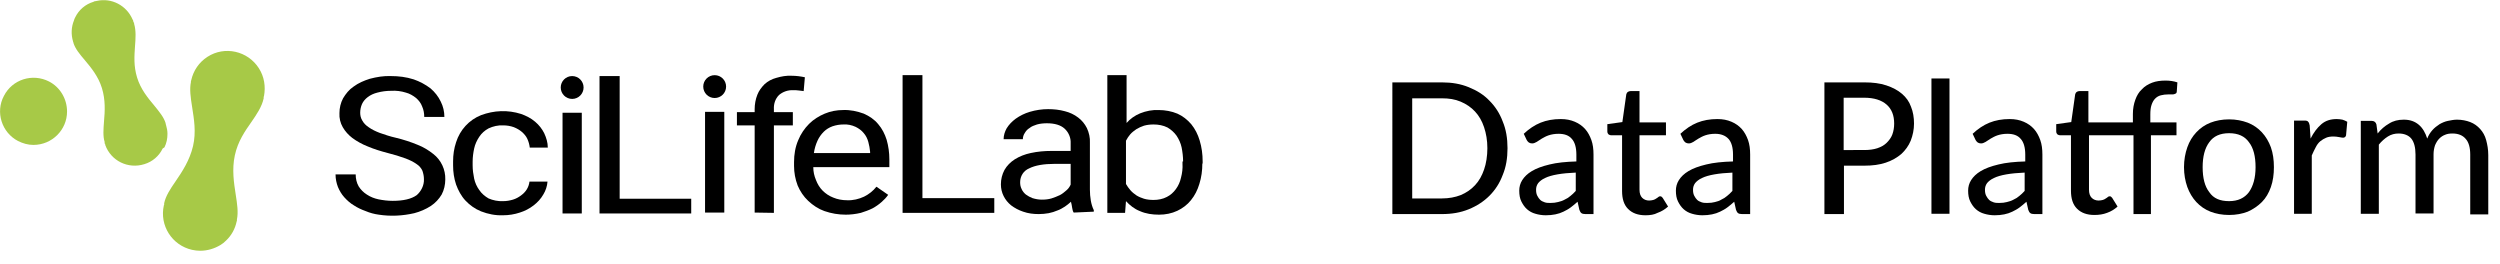 <?xml version="1.0" encoding="utf-8"?>
<!-- Generator: Adobe Illustrator 25.2.1, SVG Export Plug-In . SVG Version: 6.00 Build 0)  -->
<svg version="1.1" id="Layer_1" xmlns="http://www.w3.org/2000/svg" xmlns:xlink="http://www.w3.org/1999/xlink" x="0px" y="0px"
	 viewBox="0 0 831.5 87.7" style="enable-background:new 0 0 831.5 87.7;" xml:space="preserve">
<style type="text/css">
	.st0{fill:#A7C947;}
	.st1{enable-background:new    ;}
</style>
<path d="M251,70.7v-29h-5.9v-4.4h5.9v-1c0-1.6,0.3-3.3,0.9-4.8c0.5-1.3,1.4-2.5,2.4-3.5c1.1-1,2.4-1.7,3.9-2.1
	c1.7-0.5,3.4-0.8,5.1-0.7c1.5,0,3,0.2,4.4,0.5l-0.4,4.6c-0.5-0.1-1-0.1-1.6-0.2s-1.2-0.1-1.8-0.1c-1.8-0.1-3.5,0.5-4.8,1.6
	c-1.2,1.2-1.8,2.9-1.7,4.7v1h6.3v4.4h-6.3v29.1L251,70.7L251,70.7z"/>
<path d="M141,59.6c0-1-0.2-1.9-0.5-2.8c-0.4-0.9-1.1-1.7-1.9-2.2c-1.1-0.8-2.4-1.4-3.7-1.9c-1.9-0.7-3.9-1.3-5.9-1.8
	c-2.3-0.6-4.6-1.3-6.7-2.2c-1.8-0.7-3.6-1.7-5.1-2.8c-1.3-1-2.4-2.2-3.2-3.6c-0.8-1.4-1.2-3-1.1-4.7c0-1.7,0.4-3.4,1.2-4.9
	c0.9-1.5,2-2.9,3.5-3.9c1.6-1.2,3.5-2,5.4-2.6c2.3-0.6,4.6-1,7-0.9c2.6,0,5.1,0.3,7.6,1.1c2,0.7,3.9,1.7,5.6,3
	c1.4,1.2,2.6,2.7,3.4,4.4c0.8,1.6,1.2,3.3,1.2,5.1h-6.7c0-1.2-0.2-2.4-0.7-3.5c-0.4-1.1-1.1-2-2-2.8c-1-0.8-2.2-1.5-3.4-1.8
	c-1.6-0.5-3.2-0.7-4.9-0.6c-1.6,0-3.1,0.2-4.6,0.6c-1.2,0.3-2.3,0.8-3.2,1.5c-0.8,0.6-1.5,1.4-1.9,2.3c-0.4,0.9-0.6,1.9-0.6,2.9
	c0,0.9,0.2,1.8,0.7,2.6c0.5,0.9,1.2,1.6,2.1,2.2c1.1,0.8,2.4,1.4,3.7,1.9c1.7,0.6,3.5,1.2,5.3,1.6c2.5,0.6,5,1.4,7.4,2.4
	c1.8,0.7,3.6,1.8,5.1,3c2.6,2,4.1,5.2,4,8.5c0,1.7-0.4,3.5-1.2,5c-0.9,1.5-2.1,2.8-3.6,3.8c-1.7,1.1-3.6,1.9-5.5,2.4
	c-3.9,0.9-7.9,1.1-11.8,0.5c-1.5-0.2-3-0.6-4.4-1.2c-1.4-0.5-2.7-1.1-3.9-1.9c-1.2-0.7-2.2-1.6-3.2-2.7c-0.9-1-1.6-2.2-2.1-3.4
	c-0.5-1.3-0.8-2.7-0.8-4.2h6.7c0,1.4,0.3,2.8,1,4c0.7,1.1,1.6,2,2.7,2.7c1.2,0.8,2.5,1.3,3.9,1.6c1.5,0.3,3.1,0.5,4.7,0.5
	c3.5,0,6.2-0.6,8-1.9C140,63.7,141.1,61.7,141,59.6z"/>
<path d="M167.4,66.9c1.1,0,2.2-0.2,3.2-0.5s1.9-0.8,2.7-1.4s1.4-1.2,1.9-2s0.8-1.7,0.9-2.6h6c-0.1,1.5-0.6,3-1.4,4.3
	c-0.8,1.4-1.9,2.6-3.2,3.6c-1.4,1.1-3,1.9-4.6,2.4c-1.8,0.6-3.7,0.9-5.6,0.9c-2.5,0.1-5-0.4-7.3-1.3c-2-0.8-3.8-2.1-5.2-3.6
	s-2.4-3.4-3.1-5.3c-0.7-2.1-1-4.2-1-6.4v-1.3c0-2.2,0.3-4.3,1-6.4c1.3-4.1,4.3-7.4,8.3-9c4.3-1.6,8.9-1.8,13.3-0.4
	c1.7,0.6,3.3,1.4,4.7,2.6c1.3,1.1,2.3,2.4,3,3.8c0.7,1.5,1.2,3.1,1.2,4.8h-6c-0.1-1-0.4-2-0.8-2.9c-0.4-0.9-1.1-1.7-1.8-2.3
	c-0.8-0.7-1.7-1.2-2.7-1.6c-1.1-0.4-2.3-0.6-3.5-0.6c-1.7-0.1-3.4,0.3-4.9,1c-1.3,0.7-2.3,1.6-3.1,2.8s-1.4,2.5-1.7,3.9
	s-0.5,2.9-0.5,4.3V55c0,1.5,0.2,2.9,0.5,4.4c0.3,1.4,0.9,2.7,1.7,3.8c0.8,1.2,1.9,2.1,3.1,2.8C163.9,66.6,165.6,67,167.4,66.9z"/>
<path d="M206.1,66.1h23.8V71h-30.5V25.3h6.7V66.1L206.1,66.1z"/>
<path d="M281.3,71.4c-2.4,0-4.8-0.4-7.1-1.2c-2-0.7-3.8-1.9-5.4-3.4c-1.5-1.4-2.7-3.2-3.5-5.1c-0.8-2.1-1.2-4.3-1.2-6.5v-1.3
	c0-2.5,0.4-5,1.4-7.3c0.8-2,2.1-3.9,3.6-5.4s3.3-2.6,5.2-3.4c1.9-0.8,4-1.2,6.1-1.2c2.4-0.1,4.7,0.4,6.9,1.2
	c1.8,0.8,3.5,1.9,4.8,3.5c1.3,1.5,2.2,3.3,2.8,5.2c0.6,2.1,0.9,4.3,0.9,6.5v2.6h-25.3c0,1.5,0.3,2.9,0.9,4.3
	c0.5,1.3,1.2,2.5,2.2,3.5s2.2,1.8,3.5,2.3c1.4,0.6,3,0.9,4.6,0.9c2,0.1,4-0.4,5.7-1.2c1.6-0.8,3-1.9,4.1-3.3l3.9,2.7
	c-0.6,0.9-1.4,1.7-2.2,2.4c-0.9,0.8-1.9,1.5-3,2.1c-1.2,0.6-2.6,1.1-3.9,1.5C284.6,71.2,282.9,71.4,281.3,71.4z M280.5,41.4
	c-1.2,0-2.4,0.2-3.6,0.6c-1.1,0.4-2.1,1-2.9,1.8c-0.9,0.9-1.6,1.9-2.1,3c-0.6,1.3-1,2.7-1.2,4.1h18.7v-0.4c-0.1-1.1-0.3-2.2-0.6-3.3
	c-0.3-1.1-0.8-2.1-1.5-2.9c-0.7-0.9-1.7-1.6-2.7-2.1C283.3,41.6,281.9,41.3,280.5,41.4L280.5,41.4z"/>
<path d="M306.9,65.9h23.8v4.9h-30.5V25h6.6v40.9H306.9z"/>
<path d="M357.1,70.7c-0.3-0.5-0.4-1-0.5-1.6s-0.2-1.3-0.4-2c-0.6,0.6-1.3,1.1-2,1.6c-0.8,0.5-1.6,1-2.5,1.3
	c-0.9,0.4-1.9,0.7-2.9,0.9c-1.1,0.2-2.2,0.3-3.3,0.3c-1.8,0-3.5-0.2-5.2-0.8c-1.5-0.5-2.8-1.2-4-2.1c-1.1-0.9-1.9-1.9-2.5-3.1
	s-0.9-2.5-0.9-3.9c0-1.7,0.4-3.3,1.2-4.8c0.8-1.4,2-2.6,3.4-3.5c1.6-1,3.4-1.7,5.3-2.1c2.3-0.5,4.6-0.7,6.9-0.7h6.4v-2.6
	c0.1-1.8-0.7-3.6-2-4.8s-3.3-1.8-5.9-1.8c-1.1,0-2.2,0.1-3.3,0.4c-0.9,0.3-1.8,0.6-2.5,1.2c-0.7,0.4-1.2,1-1.6,1.7
	c-0.4,0.6-0.6,1.3-0.6,2h-6.4c0-1.3,0.4-2.5,1-3.6c0.8-1.3,1.8-2.3,3-3.2c1.4-1,3-1.8,4.7-2.3c2-0.6,4.1-0.9,6.1-0.9
	c1.9,0,3.8,0.2,5.6,0.7c1.6,0.4,3.1,1.1,4.4,2.1c1.2,0.9,2.2,2.1,2.9,3.5c0.7,1.5,1.1,3.2,1,4.9v15.6c0,1.2,0.1,2.4,0.3,3.6
	c0.2,1.1,0.5,2.2,1,3.2v0.5L357.1,70.7L357.1,70.7z M346.5,66.4c1.1,0,2.2-0.1,3.2-0.4s1.9-0.7,2.8-1.1c0.8-0.4,1.5-1,2.2-1.6
	c0.6-0.5,1.1-1.2,1.4-1.9v-6.9h-5.3c-3.7,0-6.5,0.5-8.5,1.5c-1.9,0.8-3,2.6-3,4.6c0,0.8,0.1,1.5,0.5,2.3c0.3,0.7,0.8,1.3,1.4,1.8
	c0.7,0.5,1.4,0.9,2.2,1.2C344.4,66.2,345.4,66.4,346.5,66.4z"/>
<path d="M399.9,54.4c0,2.3-0.3,4.6-1,6.8c-0.6,2-1.5,3.8-2.8,5.4c-1.2,1.5-2.8,2.7-4.5,3.5c-1.9,0.9-4,1.3-6.1,1.3
	c-2.2,0-4.4-0.3-6.4-1.2c-1.8-0.7-3.3-1.9-4.6-3.3l-0.3,3.9h-5.9V25h6.4v15.9c1.2-1.4,2.8-2.5,4.5-3.2c2-0.8,4.1-1.2,6.2-1.1
	c2.1,0,4.3,0.4,6.2,1.2c1.8,0.8,3.3,2,4.6,3.5c1.3,1.6,2.2,3.4,2.8,5.4c0.7,2.3,1,4.6,1,7v0.7C400,54.4,399.9,54.4,399.9,54.4z
	 M393.5,53.7c0-1.6-0.2-3.2-0.5-4.7c-0.3-1.4-0.9-2.7-1.7-3.9c-0.8-1.1-1.8-2-3-2.7c-1.4-0.7-3-1-4.6-1c-1.1,0-2.1,0.1-3.2,0.4
	c-0.9,0.3-1.8,0.7-2.6,1.2c-0.7,0.5-1.4,1-2,1.7c-0.5,0.6-1,1.3-1.4,2.1v14.4c0.4,0.7,0.9,1.4,1.5,2.1c0.6,0.7,1.3,1.2,2,1.7
	c0.8,0.5,1.6,0.8,2.5,1.1c1,0.3,2.1,0.4,3.2,0.4c1.5,0,3.1-0.3,4.4-1c1.2-0.6,2.2-1.5,3-2.6s1.4-2.4,1.7-3.8
	c0.4-1.5,0.6-3.1,0.5-4.7v-0.7C393.3,53.7,393.5,53.7,393.5,53.7z"/>
<path d="M193.5,71h-6.4V37.5h6.4V71z"/>
<circle cx="190.3" cy="29.1" r="3.8"/>
<circle cx="237.7" cy="28.8" r="3.8"/>
<path d="M240.9,70.7h-6.4V37.2h6.4V70.7z"/>
<path class="st0" d="M54.7,49c0.7-1.4,1-2.9,1-4.5c0-1-0.2-2-0.5-3l0,0c0-0.1,0-0.2-0.1-0.2v-0.1c0,0,0-0.1,0-0.2l0,0
	c-0.6-2-2.1-3.8-3.8-5.9c-2.1-2.5-4.5-5.4-5.7-9.3s-0.9-7.3-0.7-10.4c0.2-2.6,0.4-5.2-0.3-7.5l0,0c0,0,0,0,0-0.1s0-0.1,0-0.2v0.1
	c0-0.1,0-0.2-0.1-0.2S44.4,7.2,44.3,7V6.9c0-0.1-0.1-0.3-0.2-0.4l0,0c-2-4.7-7-7.3-11.9-6.2l0,0l-0.5,0.1h-0.1
	c-0.2,0-0.3,0.1-0.5,0.2c-2.7,0.8-4.9,2.7-6.1,5.2c-0.2,0.3-0.3,0.7-0.4,1c-0.9,2.2-1,4.7-0.3,7l0,0c0,0.1,0,0.2,0.1,0.2l0,0l0,0
	v0.1l0,0v0.1c0.6,2,2.1,3.8,3.8,5.8c2.1,2.5,4.5,5.4,5.7,9.3s1,7.7,0.7,11c-0.2,2.7-0.4,5,0.2,6.9l0,0c0,0,0,0,0,0.1s0,0.1,0,0.2
	v0.1c0,0.1,0,0.2,0.1,0.2s0.1,0.3,0.1,0.4c1.9,5.3,7.6,8.1,13,6.4c2.7-0.8,4.9-2.7,6.1-5.2L54.7,49z"/>
<path class="st0" d="M86.1,22.7c-3.7-5.8-11.4-7.5-17.1-3.8c-2.8,1.8-4.7,4.6-5.4,7.8L63.5,27v0.1c0,0.1,0,0.1,0,0.2l0,0l0,0l0,0
	c-0.5,2.4-0.1,5.1,0.4,8.3c0.6,3.9,1.4,8.3,0.3,13s-3.6,8.5-5.8,11.7c-1.8,2.6-3.3,4.9-3.8,7.3l0,0c0,0,0,0,0,0.1s0,0.1,0,0.2V68
	c0,0.1,0,0.2-0.1,0.3C53,75,57.2,81.6,63.9,83.1c0.9,0.2,1.8,0.3,2.7,0.3c2.4,0,4.7-0.7,6.7-1.9c0.7-0.4,1.3-0.9,1.9-1.5
	c1.8-1.7,3-3.9,3.5-6.3l0,0l0.1-0.3v-0.1c0-0.1,0-0.1,0-0.2l0,0c0,0,0,0,0-0.1l0,0c0.5-2.4,0.1-5.1-0.4-8.3c-0.6-3.9-1.3-8.3-0.3-13
	s3.4-8.1,5.5-11.1c1.8-2.6,3.5-5.1,4.1-7.9l0,0c0,0,0,0,0-0.1s0-0.1,0-0.2v-0.1c0-0.1,0-0.2,0.1-0.3C88.4,28.8,87.9,25.5,86.1,22.7z
	"/>
<path class="st0" d="M16.3,27.1c-5.5-2.8-12.2-0.7-15,4.8c-2.9,5.4-0.7,12.2,4.7,15c1.6,0.8,3.3,1.3,5.1,1.3c6.2,0,11.2-5,11.2-11.1
	C22.3,32.9,20,29,16.3,27.1L16.3,27.1z"/>
<g class="st1">
	<path d="M501.4,49.3c0,3.3-0.5,6.3-1.6,8.9c-1,2.7-2.5,5-4.4,6.9c-1.9,1.9-4.2,3.4-6.9,4.5c-2.7,1.1-5.6,1.6-8.9,1.6h-16.5V27.4
		h16.5c3.3,0,6.2,0.5,8.9,1.6c2.7,1.1,5,2.5,6.9,4.5c1.9,1.9,3.4,4.2,4.4,6.9C500.9,43,501.4,46,501.4,49.3z M494.7,49.3
		c0-2.6-0.4-4.9-1.1-7s-1.7-3.8-3-5.2s-2.9-2.5-4.8-3.3c-1.9-0.8-3.9-1.1-6.2-1.1h-9.9v33.3h9.9c2.3,0,4.4-0.4,6.2-1.1
		c1.9-0.8,3.4-1.8,4.8-3.3s2.3-3.2,3-5.2S494.7,51.9,494.7,49.3z"/>
	<path d="M506.8,44.5c1.7-1.6,3.6-2.9,5.6-3.7c2-0.8,4.2-1.2,6.7-1.2c1.8,0,3.3,0.3,4.7,0.9c1.4,0.6,2.5,1.4,3.4,2.4
		c0.9,1,1.6,2.3,2.1,3.7c0.5,1.4,0.7,3,0.7,4.8v19.8h-2.7c-0.6,0-1-0.1-1.3-0.3c-0.3-0.2-0.5-0.6-0.7-1.1l-0.6-2.7
		c-0.8,0.7-1.6,1.4-2.3,1.9c-0.8,0.6-1.6,1-2.4,1.4s-1.7,0.7-2.7,0.9c-1,0.2-2,0.3-3.2,0.3c-1.2,0-2.4-0.2-3.4-0.5
		c-1.1-0.3-2-0.8-2.8-1.5c-0.8-0.7-1.4-1.6-1.9-2.6c-0.5-1-0.7-2.2-0.7-3.6c0-1.2,0.3-2.4,1-3.5c0.7-1.1,1.7-2.1,3.2-3
		c1.5-0.9,3.4-1.6,5.9-2.2c2.4-0.6,5.4-0.9,8.9-1v-2.3c0-2.3-0.5-4.1-1.5-5.2c-1-1.2-2.5-1.7-4.4-1.7c-1.3,0-2.4,0.2-3.3,0.5
		c-0.9,0.3-1.6,0.7-2.3,1.1c-0.6,0.4-1.2,0.8-1.7,1.1c-0.5,0.3-1,0.5-1.5,0.5c-0.4,0-0.8-0.1-1.1-0.3c-0.3-0.2-0.5-0.5-0.7-0.8
		L506.8,44.5z M524.2,57.4c-2.4,0.1-4.5,0.3-6.2,0.6c-1.7,0.3-3.1,0.7-4.1,1.2c-1.1,0.5-1.8,1.1-2.3,1.7c-0.5,0.7-0.7,1.4-0.7,2.2
		c0,0.8,0.1,1.4,0.4,2c0.3,0.6,0.6,1,1,1.4c0.4,0.4,1,0.6,1.5,0.8c0.6,0.2,1.2,0.2,1.9,0.2c0.9,0,1.8-0.1,2.5-0.3
		c0.8-0.2,1.5-0.4,2.2-0.8c0.7-0.3,1.3-0.7,1.9-1.2c0.6-0.5,1.2-1,1.8-1.7V57.4z"/>
	<path d="M547.3,71.6c-2.5,0-4.4-0.7-5.8-2.1c-1.4-1.4-2-3.4-2-6V45h-3.6c-0.3,0-0.6-0.1-0.9-0.3c-0.2-0.2-0.4-0.5-0.4-1v-2.4l5-0.7
		l1.3-9.2c0.1-0.3,0.2-0.6,0.5-0.8s0.5-0.3,0.9-0.3h3v10.4h8.8V45h-8.8v18.1c0,1.2,0.3,2.1,0.9,2.7c0.6,0.6,1.4,0.9,2.3,0.9
		c0.5,0,1-0.1,1.4-0.2c0.4-0.1,0.7-0.3,1-0.5c0.3-0.2,0.5-0.3,0.7-0.5s0.4-0.2,0.5-0.2c0.2,0,0.4,0,0.5,0.1c0.1,0.1,0.2,0.2,0.4,0.4
		l1.8,2.9c-1,0.9-2.1,1.6-3.5,2.1C550.2,71.4,548.8,71.6,547.3,71.6z"/>
	<path d="M558.9,44.5c1.7-1.6,3.6-2.9,5.6-3.7c2-0.8,4.2-1.2,6.7-1.2c1.8,0,3.3,0.3,4.7,0.9s2.5,1.4,3.4,2.4s1.6,2.3,2.1,3.7
		c0.5,1.4,0.7,3,0.7,4.8v19.8h-2.7c-0.6,0-1-0.1-1.3-0.3c-0.3-0.2-0.5-0.6-0.7-1.1l-0.6-2.7c-0.8,0.7-1.6,1.4-2.3,1.9
		c-0.8,0.6-1.6,1-2.4,1.4s-1.7,0.7-2.7,0.9c-1,0.2-2,0.3-3.2,0.3c-1.2,0-2.4-0.2-3.4-0.5c-1.1-0.3-2-0.8-2.8-1.5
		c-0.8-0.7-1.4-1.6-1.9-2.6c-0.5-1-0.7-2.2-0.7-3.6c0-1.2,0.3-2.4,1-3.5c0.7-1.1,1.7-2.1,3.2-3s3.4-1.6,5.9-2.2
		c2.4-0.6,5.4-0.9,8.9-1v-2.3c0-2.3-0.5-4.1-1.5-5.2s-2.5-1.7-4.4-1.7c-1.3,0-2.4,0.2-3.3,0.5c-0.9,0.3-1.6,0.7-2.3,1.1
		s-1.2,0.8-1.7,1.1s-1,0.5-1.5,0.5c-0.4,0-0.8-0.1-1.1-0.3s-0.5-0.5-0.7-0.8L558.9,44.5z M576.4,57.4c-2.4,0.1-4.5,0.3-6.2,0.6
		c-1.7,0.3-3.1,0.7-4.1,1.2c-1.1,0.5-1.8,1.1-2.3,1.7c-0.5,0.7-0.7,1.4-0.7,2.2c0,0.8,0.1,1.4,0.4,2c0.3,0.6,0.6,1,1,1.4
		s1,0.6,1.5,0.8c0.6,0.2,1.2,0.2,1.9,0.2c0.9,0,1.8-0.1,2.5-0.3c0.8-0.2,1.5-0.4,2.1-0.8c0.7-0.3,1.3-0.7,1.9-1.2
		c0.6-0.5,1.2-1,1.8-1.7V57.4z"/>
	<path d="M620.1,27.4c2.8,0,5.2,0.3,7.3,1c2.1,0.7,3.8,1.6,5.2,2.8c1.4,1.2,2.4,2.6,3,4.3c0.7,1.7,1,3.6,1,5.6s-0.4,3.9-1.1,5.7
		c-0.7,1.7-1.8,3.2-3.1,4.4c-1.4,1.2-3.1,2.2-5.2,2.9c-2.1,0.7-4.4,1-7.1,1h-6.8v16.1h-6.5V27.4H620.1z M620.1,49.9
		c1.6,0,3.1-0.2,4.3-0.6c1.2-0.4,2.3-1,3.1-1.8c0.8-0.8,1.5-1.7,1.9-2.8c0.4-1.1,0.6-2.3,0.6-3.6c0-2.7-0.8-4.8-2.5-6.3
		s-4.2-2.3-7.5-2.3h-6.8v17.4H620.1z"/>
	<path d="M648.4,26.1v45h-6v-45H648.4z"/>
	<path d="M656.1,44.5c1.7-1.6,3.6-2.9,5.6-3.7c2-0.8,4.2-1.2,6.7-1.2c1.8,0,3.3,0.3,4.7,0.9c1.4,0.6,2.5,1.4,3.4,2.4
		c0.9,1,1.6,2.3,2.1,3.7c0.5,1.4,0.7,3,0.7,4.8v19.8h-2.7c-0.6,0-1-0.1-1.3-0.3c-0.3-0.2-0.5-0.6-0.7-1.1l-0.6-2.7
		c-0.8,0.7-1.6,1.4-2.3,1.9c-0.8,0.6-1.6,1-2.4,1.4s-1.7,0.7-2.7,0.9c-1,0.2-2,0.3-3.2,0.3c-1.2,0-2.4-0.2-3.4-0.5
		c-1.1-0.3-2-0.8-2.8-1.5c-0.8-0.7-1.4-1.6-1.9-2.6c-0.5-1-0.7-2.2-0.7-3.6c0-1.2,0.3-2.4,1-3.5c0.7-1.1,1.7-2.1,3.2-3
		c1.5-0.9,3.4-1.6,5.9-2.2c2.4-0.6,5.4-0.9,8.9-1v-2.3c0-2.3-0.5-4.1-1.5-5.2c-1-1.2-2.5-1.7-4.4-1.7c-1.3,0-2.4,0.2-3.3,0.5
		c-0.9,0.3-1.6,0.7-2.3,1.1c-0.6,0.4-1.2,0.8-1.7,1.1c-0.5,0.3-1,0.5-1.5,0.5c-0.4,0-0.8-0.1-1.1-0.3c-0.3-0.2-0.5-0.5-0.7-0.8
		L656.1,44.5z M673.5,57.4c-2.4,0.1-4.5,0.3-6.2,0.6c-1.7,0.3-3.1,0.7-4.1,1.2c-1.1,0.5-1.8,1.1-2.3,1.7c-0.5,0.7-0.7,1.4-0.7,2.2
		c0,0.8,0.1,1.4,0.4,2c0.3,0.6,0.6,1,1,1.4c0.4,0.4,1,0.6,1.5,0.8c0.6,0.2,1.2,0.2,1.9,0.2c0.9,0,1.8-0.1,2.5-0.3
		c0.8-0.2,1.5-0.4,2.2-0.8c0.7-0.3,1.3-0.7,1.9-1.2c0.6-0.5,1.2-1,1.8-1.7V57.4z"/>
	<path d="M709.6,71.2V45h-14.8v18.1c0,1.2,0.3,2.1,0.9,2.7c0.6,0.6,1.4,0.9,2.3,0.9c0.5,0,1-0.1,1.4-0.2c0.4-0.1,0.7-0.3,1-0.5
		c0.3-0.2,0.5-0.3,0.7-0.5s0.4-0.2,0.5-0.2c0.2,0,0.4,0,0.5,0.1c0.1,0.1,0.2,0.2,0.4,0.4l1.8,2.9c-1,0.9-2.1,1.6-3.5,2.1
		c-1.3,0.5-2.7,0.7-4.2,0.7c-2.5,0-4.4-0.7-5.8-2.1c-1.4-1.4-2-3.4-2-6V45h-3.6c-0.3,0-0.6-0.1-0.9-0.3c-0.2-0.2-0.4-0.5-0.4-1v-2.4
		l5-0.7l1.3-9.2c0.1-0.3,0.2-0.6,0.5-0.8s0.5-0.3,0.9-0.3h3v10.4h14.8v-2.8c0-1.8,0.3-3.3,0.8-4.7c0.5-1.4,1.2-2.6,2.2-3.5
		c0.9-1,2.1-1.7,3.4-2.2s2.8-0.7,4.5-0.7c1.4,0,2.7,0.2,3.9,0.6l-0.2,3c0,0.3-0.1,0.5-0.2,0.6c-0.1,0.1-0.3,0.2-0.6,0.3
		c-0.2,0.1-0.5,0.1-0.9,0.1c-0.3,0-0.7,0-1.1,0c-0.9,0-1.7,0.1-2.5,0.3c-0.8,0.2-1.4,0.6-1.9,1.1c-0.5,0.5-0.9,1.2-1.2,2.1
		c-0.3,0.9-0.4,1.9-0.4,3.2v2.6h8.7V45h-8.5v26.2H709.6z"/>
	<path d="M741.4,39.7c2.3,0,4.3,0.4,6.2,1.1c1.8,0.7,3.4,1.8,4.7,3.2s2.3,3.1,3,5c0.7,2,1,4.2,1,6.6c0,2.4-0.3,4.6-1,6.6
		c-0.7,2-1.7,3.7-3,5s-2.9,2.4-4.7,3.2c-1.8,0.7-3.9,1.1-6.2,1.1c-2.3,0-4.4-0.4-6.2-1.1s-3.4-1.8-4.7-3.2c-1.3-1.4-2.3-3.1-3-5
		c-0.7-2-1.1-4.2-1.1-6.6c0-2.4,0.4-4.6,1.1-6.6c0.7-2,1.7-3.6,3-5c1.3-1.4,2.9-2.5,4.7-3.2S739.1,39.7,741.4,39.7z M741.4,66.9
		c2.9,0,5.1-1,6.6-3c1.4-2,2.2-4.7,2.2-8.3c0-3.6-0.7-6.4-2.2-8.3c-1.4-2-3.6-3-6.6-3c-3,0-5.2,1-6.6,3c-1.5,2-2.2,4.8-2.2,8.3
		c0,3.6,0.7,6.4,2.2,8.3C736.2,66,738.4,66.9,741.4,66.9z"/>
	<path d="M768.5,46.1c1-2,2.2-3.6,3.6-4.8s3.1-1.7,5.1-1.7c0.7,0,1.3,0.1,1.9,0.2c0.6,0.2,1.1,0.4,1.6,0.7l-0.4,4.5
		c-0.1,0.5-0.5,0.8-1,0.8c-0.3,0-0.7-0.1-1.3-0.2c-0.6-0.1-1.2-0.2-1.8-0.2c-1,0-1.8,0.1-2.5,0.4c-0.7,0.3-1.4,0.7-2,1.2
		c-0.6,0.5-1.1,1.2-1.5,2c-0.4,0.8-0.9,1.7-1.3,2.7v19.4h-5.9v-31h3.4c0.7,0,1.1,0.1,1.3,0.4c0.2,0.2,0.4,0.6,0.5,1.2L768.5,46.1z"
		/>
	<path d="M785.2,71.2v-31h3.6c0.8,0,1.4,0.4,1.6,1.2l0.4,3c1.1-1.4,2.4-2.5,3.8-3.3c1.4-0.9,3-1.3,4.9-1.3c2.1,0,3.7,0.6,5,1.7
		c1.3,1.1,2.2,2.7,2.8,4.6c0.4-1.1,1-2,1.7-2.8s1.5-1.4,2.4-2c0.9-0.5,1.8-0.9,2.8-1.1c1-0.2,2-0.4,3-0.4c1.6,0,3.1,0.3,4.4,0.8
		s2.4,1.3,3.3,2.3c0.9,1,1.6,2.2,2,3.7s0.7,3.1,0.7,5v19.7h-6V51.4c0-2.3-0.5-4.1-1.5-5.2c-1-1.2-2.5-1.8-4.4-1.8
		c-0.9,0-1.7,0.1-2.4,0.4c-0.8,0.3-1.4,0.7-2,1.3c-0.6,0.6-1,1.3-1.4,2.2c-0.3,0.9-0.5,1.9-0.5,3v19.7h-6V51.4
		c0-2.4-0.5-4.2-1.4-5.3s-2.4-1.7-4.2-1.7c-1.3,0-2.5,0.3-3.6,1c-1.1,0.7-2.1,1.6-3,2.7v23H785.2z"/>
</g>
</svg>
